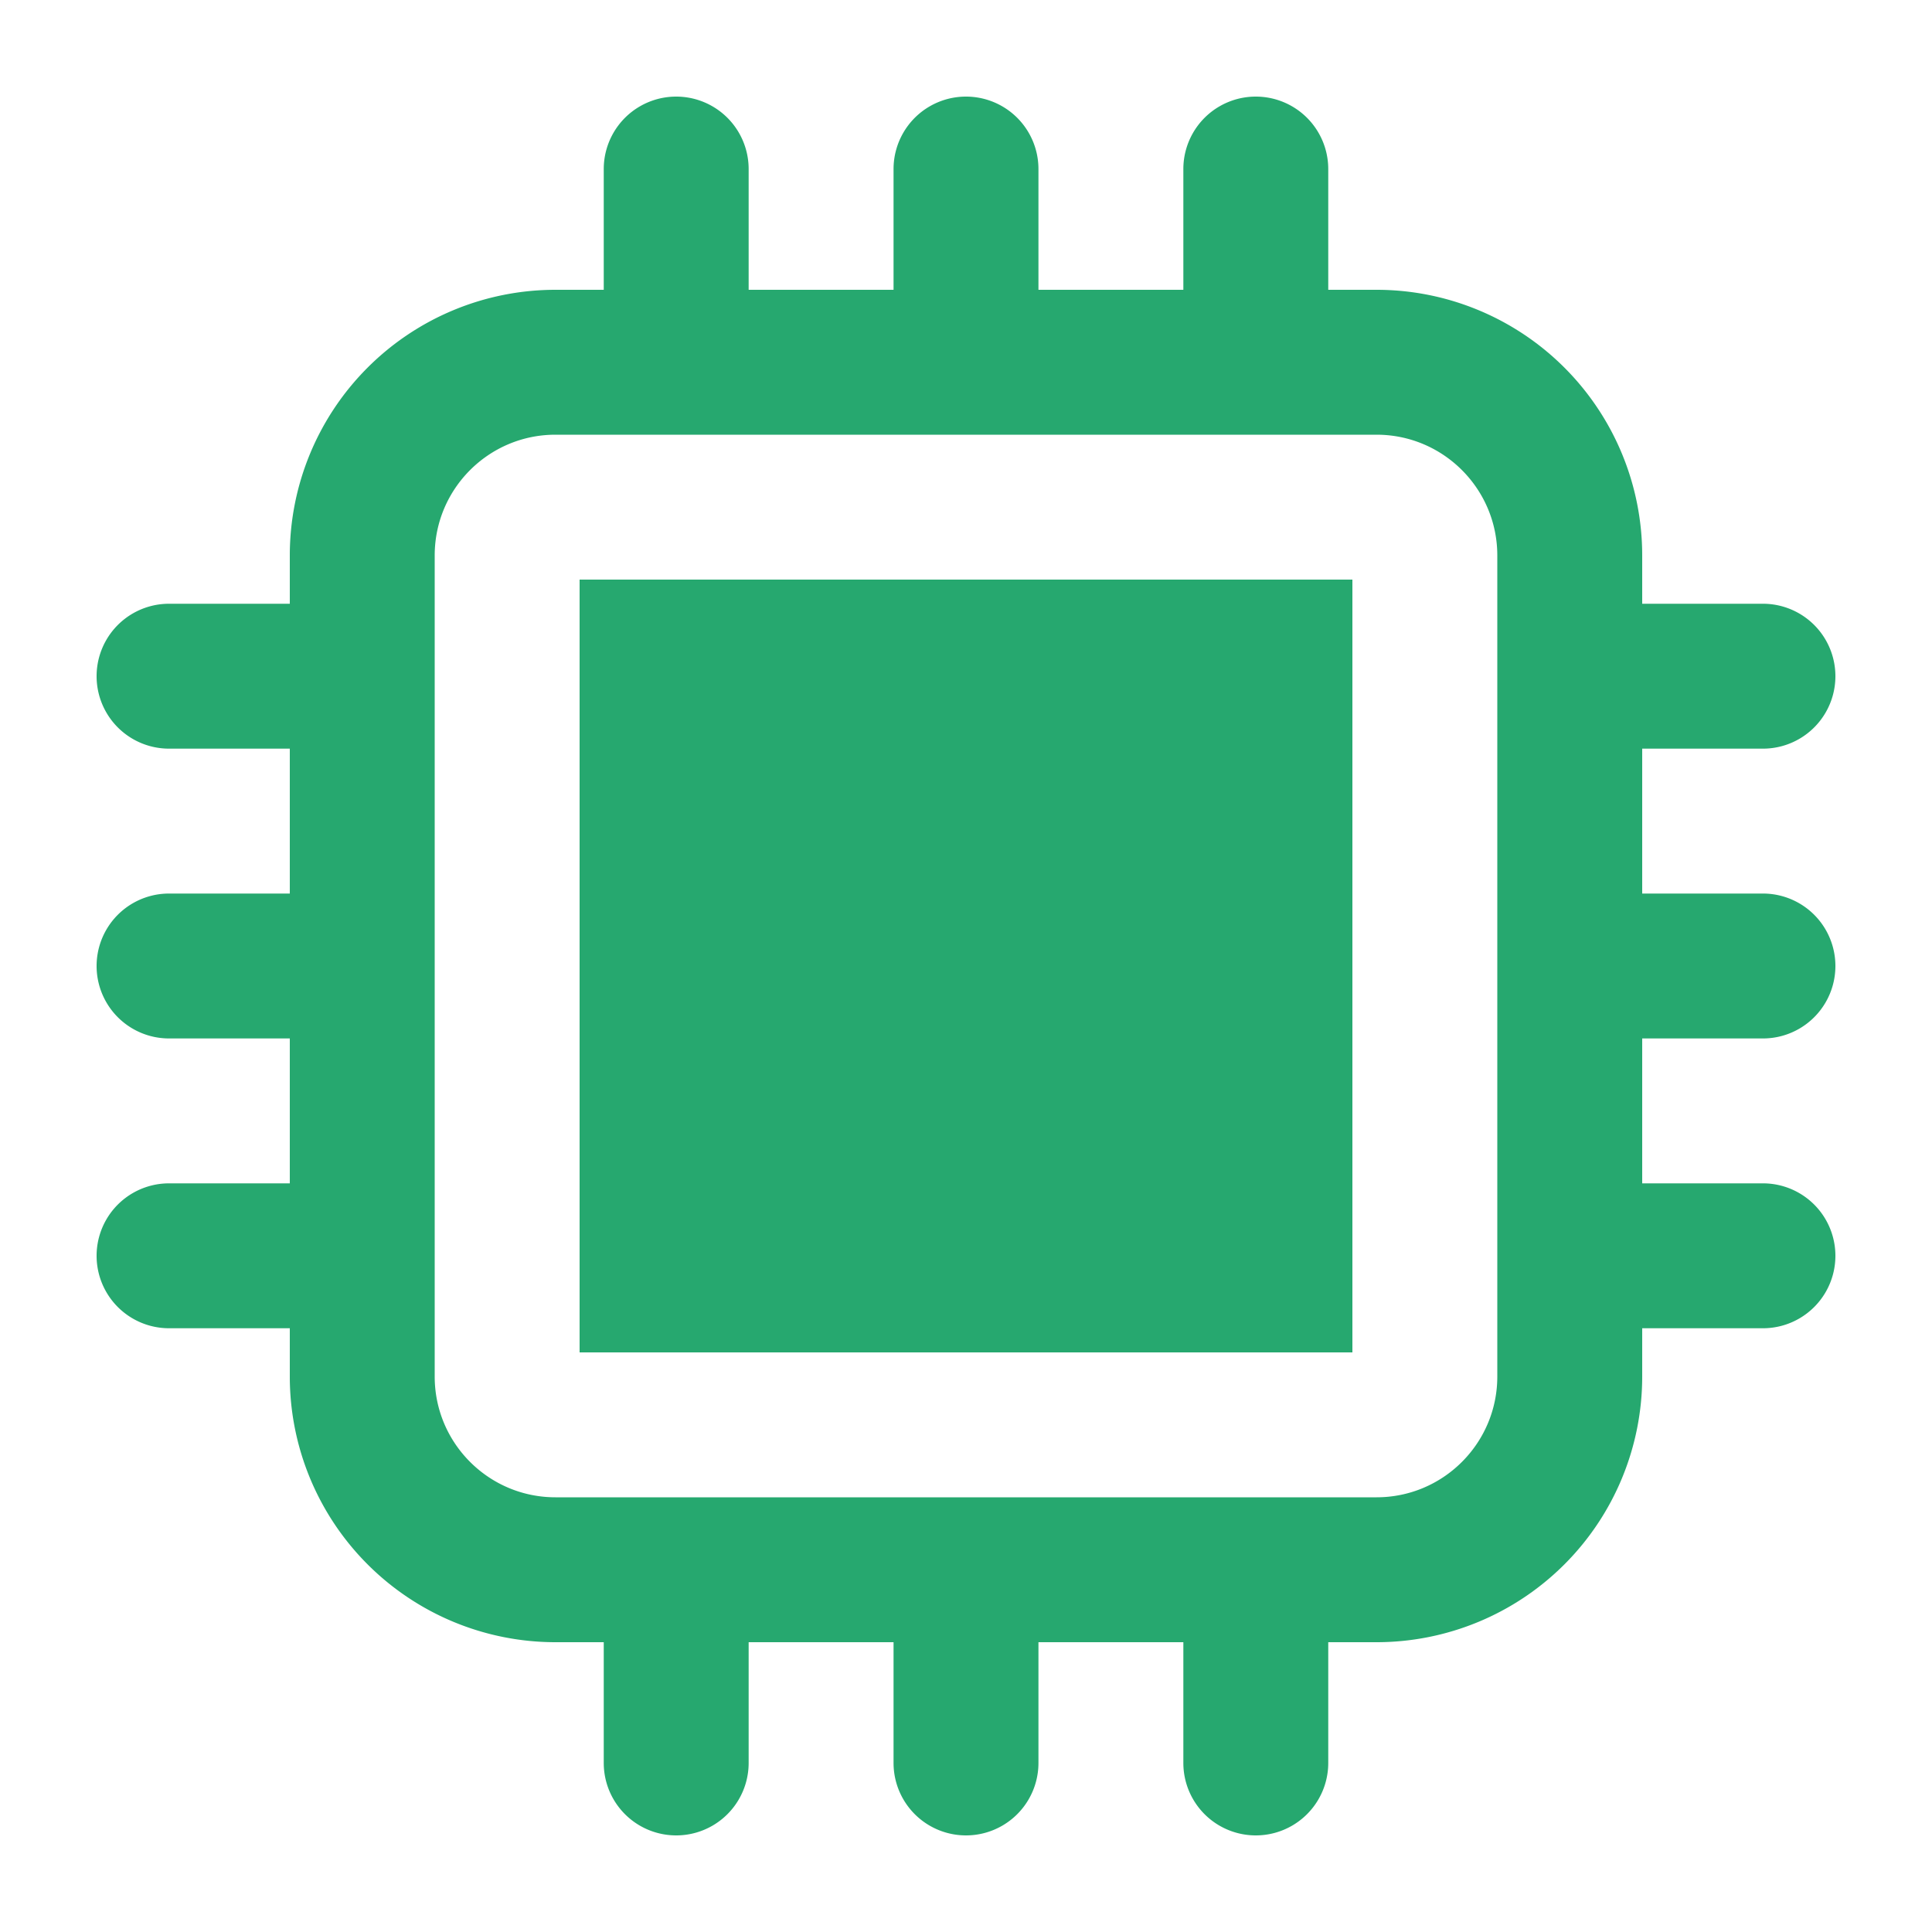 <svg xmlns="http://www.w3.org/2000/svg" viewBox="0 0 20 20" fill="#26a86f" class="size-5">
    <path d="M14 6H6v8h8V6Z" />
    <path fill-rule="evenodd" d="M9.25 3V1.75a.75.75 0 0 1 1.5 0V3h1.5V1.75a.75.75 0 0 1 1.5 0V3h.5A2.75 2.75 0 0 1 17 5.75v.5h1.25a.75.75 0 0 1 0 1.5H17v1.5h1.25a.75.75 0 0 1 0 1.5H17v1.5h1.25a.75.75 0 0 1 0 1.5H17v.5A2.75 2.75 0 0 1 14.25 17h-.5v1.25a.75.75 0 0 1-1.5 0V17h-1.5v1.25a.75.75 0 0 1-1.5 0V17h-1.5v1.25a.75.75 0 0 1-1.5 0V17h-.5A2.75 2.75 0 0 1 3 14.25v-.5H1.75a.75.75 0 0 1 0-1.5H3v-1.5H1.75a.75.75 0 0 1 0-1.5H3v-1.5H1.75a.75.75 0 0 1 0-1.5H3v-.5A2.75 2.75 0 0 1 5.75 3h.5V1.75a.75.75 0 0 1 1.5 0V3h1.5ZM4.5 5.75c0-.69.56-1.25 1.25-1.25h8.5c.69 0 1.25.56 1.25 1.25v8.5c0 .69-.56 1.25-1.25 1.25h-8.5c-.69 0-1.25-.56-1.25-1.25v-8.5Z" clip-rule="evenodd" />
</svg>
